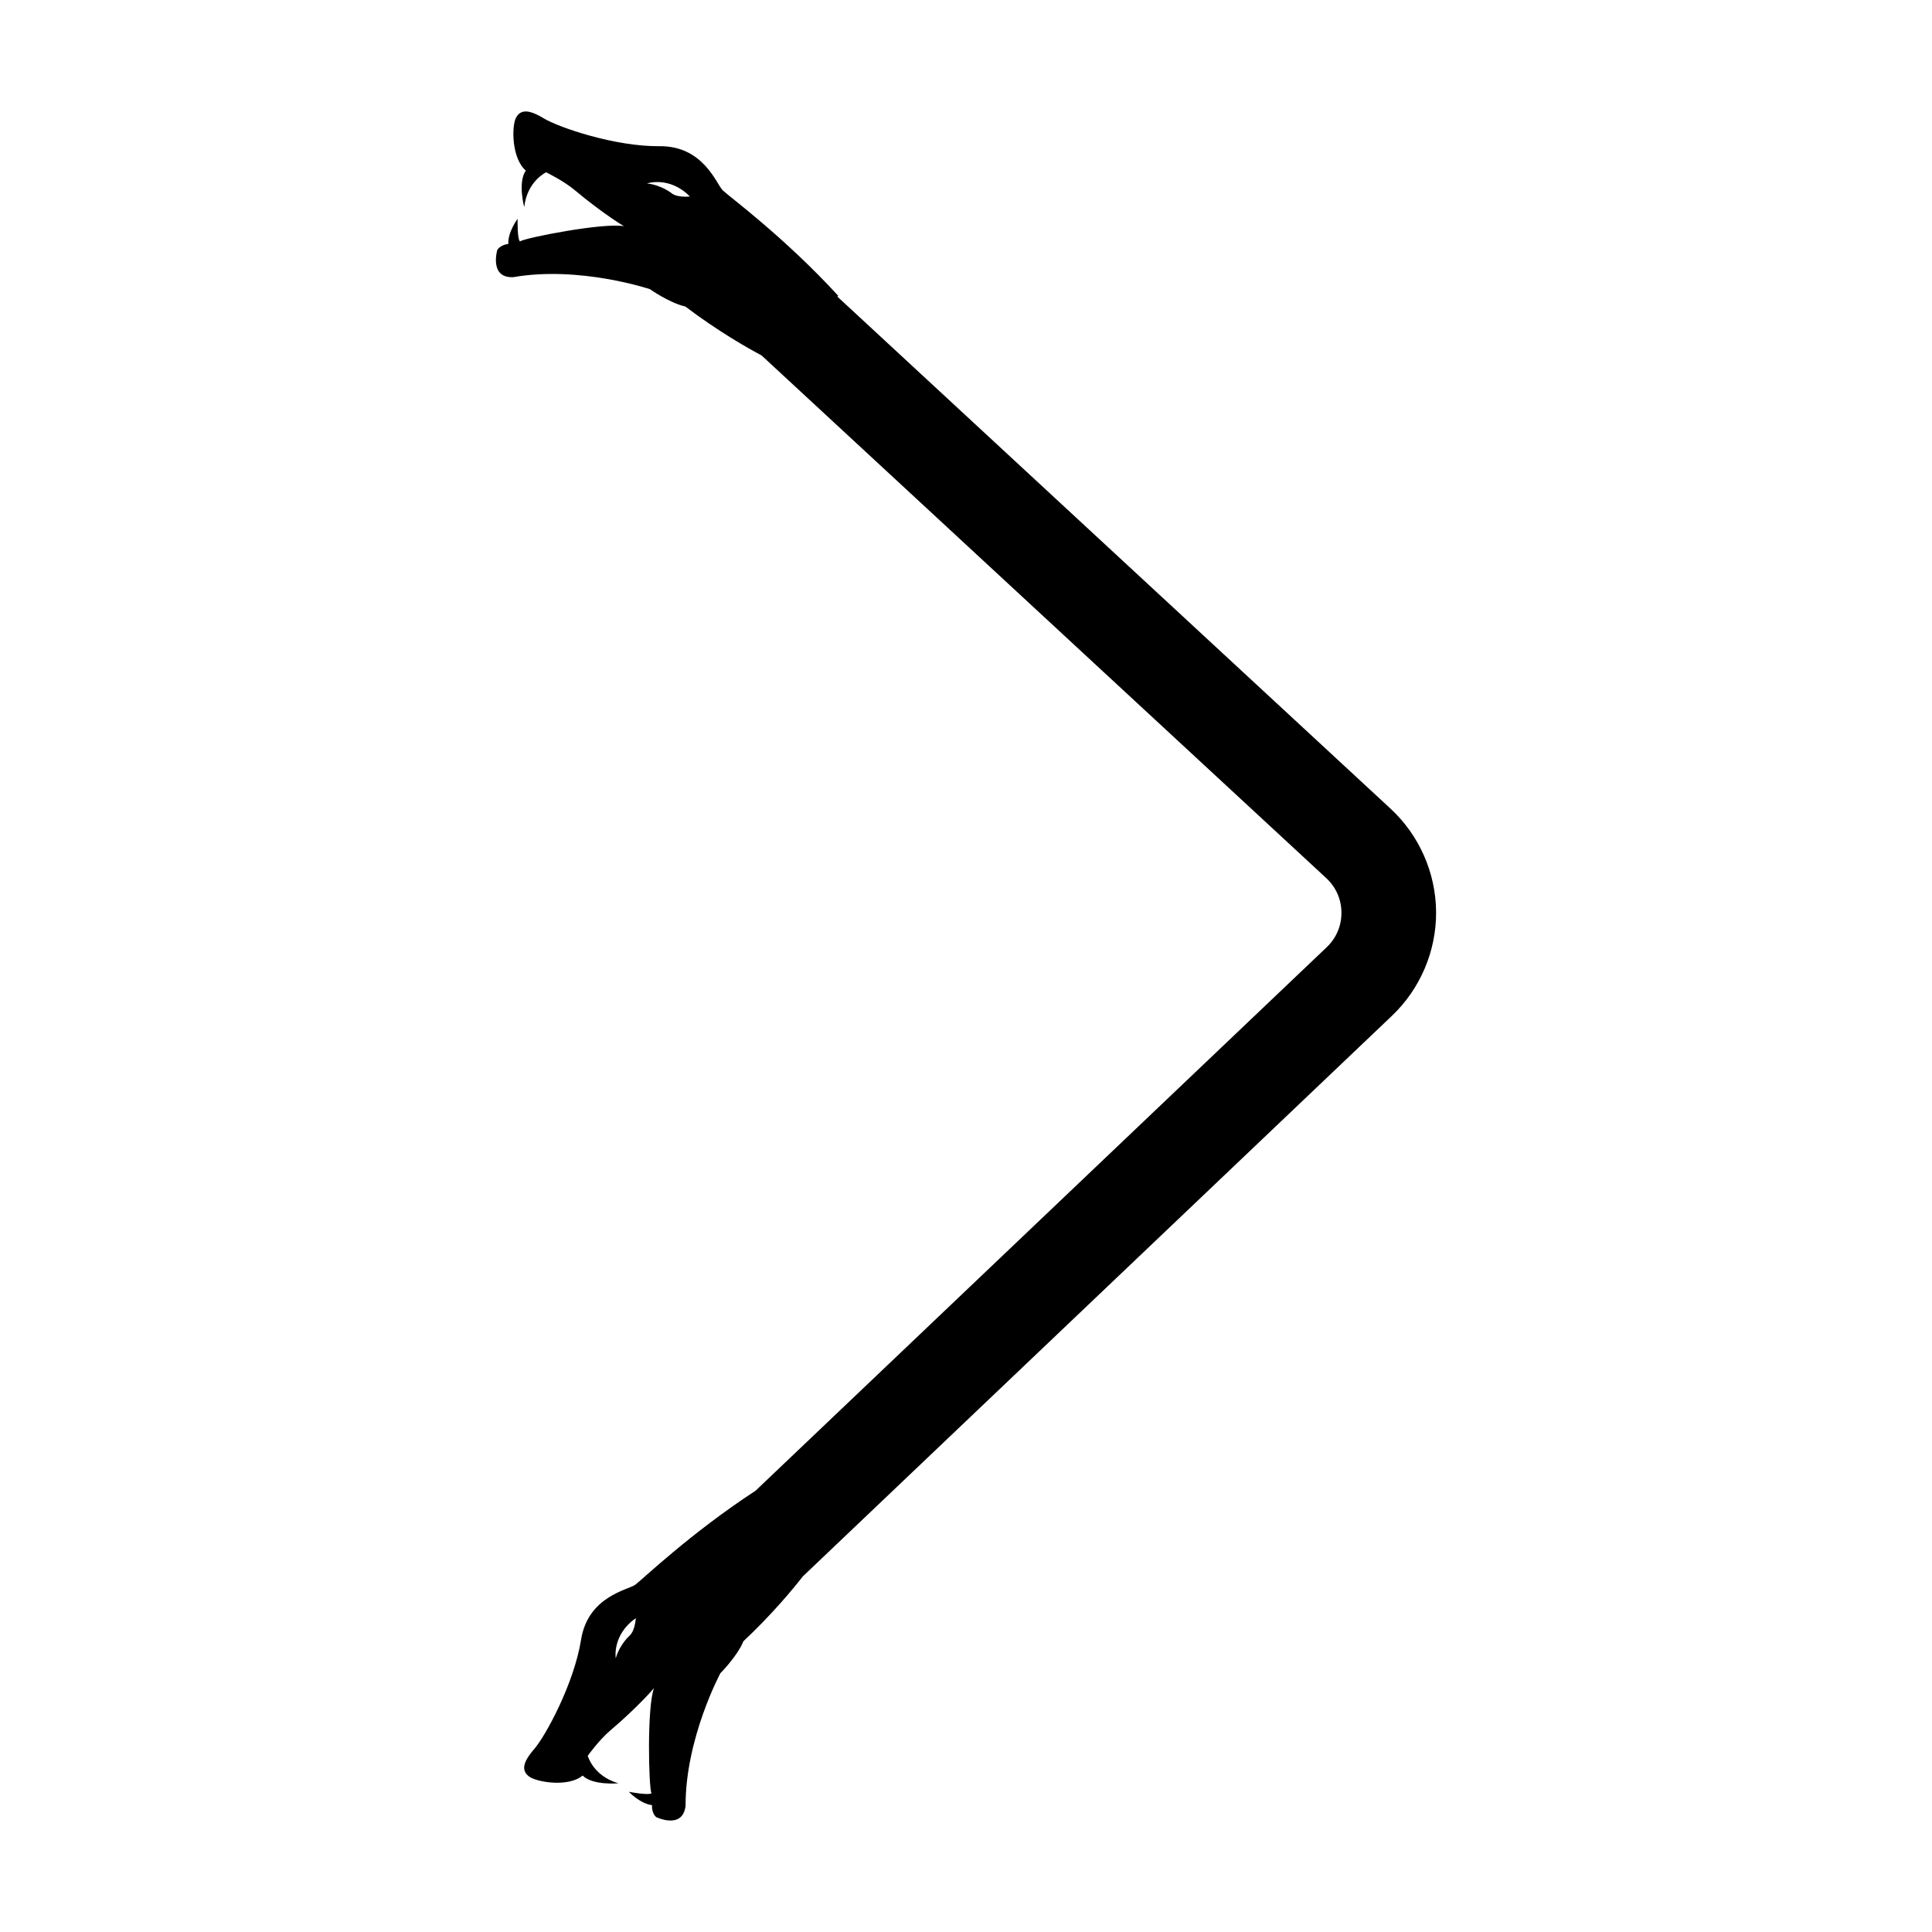 <?xml version="1.0" encoding="UTF-8"?>
<!-- Uploaded to: SVG Repo, www.svgrepo.com, Generator: SVG Repo Mixer Tools -->
<svg fill="#000000" width="800px" height="800px" version="1.1" viewBox="144 144 512 512" xmlns="http://www.w3.org/2000/svg">
 <path d="m310.64 618.84s3.043 3.188 6.144 3.535c-0.09 2.301 1.125 3.184 1.125 3.184s7.008 3.391 7.777-2.992c-0.055-17.879 9.227-35.152 9.227-35.152s4.441-4.445 6.109-8.48c7.559-7.086 13.051-13.734 15.742-17.18l156.12-148.56c7.504-7.137 11.766-17.172 11.695-27.527s-4.469-20.328-12.066-27.359l-146.6-135.7c0.074-0.07 0.156-0.148 0.23-0.215-14.297-15.586-28.949-26.34-30.613-27.957s-5.066-11.82-16.781-11.695c-11.711 0.125-26.656-4.949-30.691-7.398s-6.144-2.312-7.316-0.133c-1.172 2.18-1.188 10.766 2.606 13.988-2.199 3.137-0.426 9.691-0.426 9.691 0.77-6.914 5.812-9.227 5.812-9.227s4.644 2.246 7.625 4.766c2.981 2.519 8.656 6.906 13.008 9.527-5.266-1.023-26.121 3.023-27.59 4.023-0.727-0.781-0.613-5.992-0.613-5.992s-2.629 3.535-2.449 6.652c-2.281 0.297-2.945 1.645-2.945 1.645s-2.164 7.481 4.258 7.164c17.617-3.059 36.203 3.184 36.203 3.184s5.129 3.629 9.387 4.598c8.699 6.594 16.582 11.039 20.211 12.969l149.64 138.51c2.57 2.379 4.004 5.621 4.023 9.125 0.023 3.508-1.359 6.769-3.898 9.184l-151.37 144.04c-17.336 11.324-30.047 23.578-31.891 24.926-1.875 1.367-12.504 3.008-14.352 14.574-1.848 11.566-9.363 25.445-12.457 29.012-3.094 3.566-3.312 5.668-1.359 7.188 1.953 1.52 10.414 2.981 14.227-0.219 2.723 2.695 9.484 2.047 9.484 2.047-6.688-1.922-8.121-7.281-8.121-7.281s2.996-4.203 5.981-6.715c2.984-2.512 8.266-7.371 11.578-11.219-1.895 5.019-1.414 26.258-0.676 27.875-0.891 0.586-6.008-0.402-6.008-0.402zm11.238-423.71s-2.668-2.098-6.414-2.516c0 0 5.941-2.035 11.363 3.457-3.758 0.344-4.949-0.941-4.949-0.941zm-11.141 382.43s-2.516 2.277-3.559 5.898c0 0-1.008-6.199 5.316-10.621-0.297 3.766-1.758 4.723-1.758 4.723z"/>
</svg>